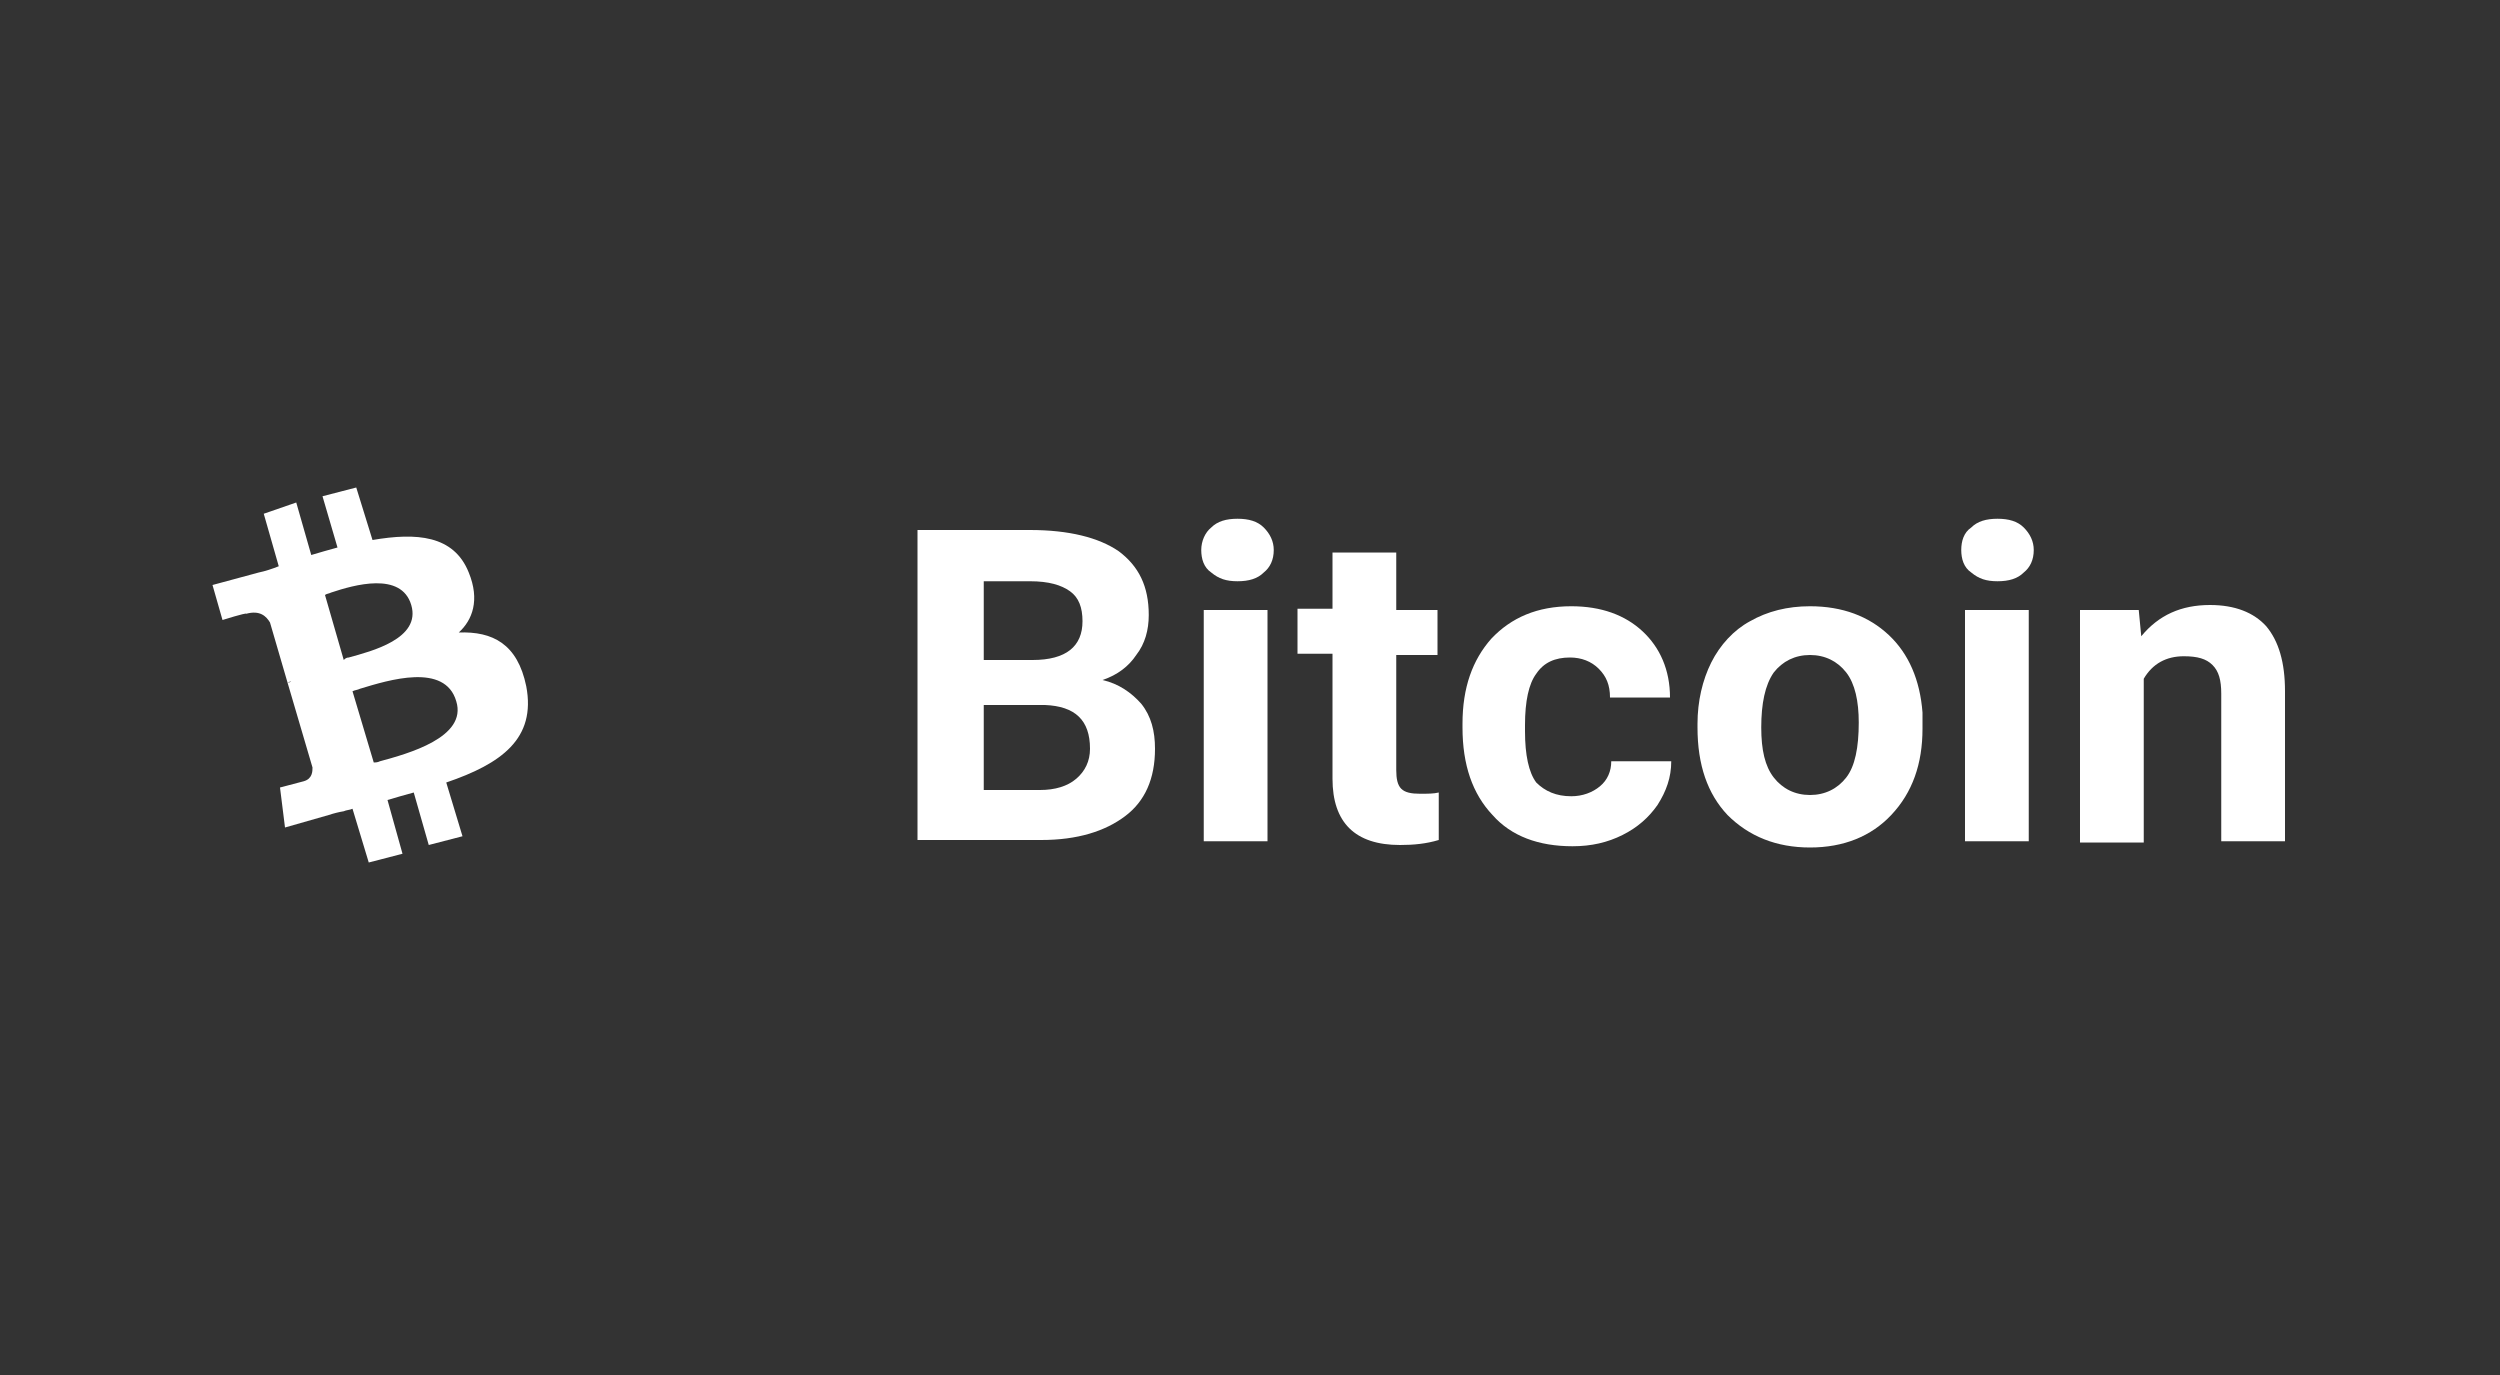 <svg version="1.2" xmlns="http://www.w3.org/2000/svg" viewBox="0 0 200 110" width="200" height="110">
	<rect x="0" y="0" width="200" height="110" fill="#333333" stroke="none"/>
	<title>bitcoin-svg</title>
	<style>
		.s0 { fill: #ffffff } 
	</style>
	<path id="Layer" fill-rule="evenodd" class="s0" d="m73.4 42.4h9c3.1 0 5.5 0.6 7.1 1.7c1.6 1.2 2.4 2.8 2.4 5.1c0 1.2-0.3 2.3-1 3.2c-0.6 0.9-1.5 1.6-2.7 2c1.3 0.3 2.3 1 3.1 1.9c0.8 1 1.1 2.2 1.1 3.6q0 3.6-2.4 5.4c-1.6 1.2-3.8 1.9-6.7 1.9h-9.9zm5.3 20.8h4.5c1.2 0 2.2-0.3 2.9-0.9c0.7-0.6 1.1-1.4 1.1-2.4c0-2.3-1.2-3.4-3.6-3.5h-4.9zm0-10.4h3.9c2.7 0 4-1.1 4-3.1c0-1.1-0.3-1.9-1-2.4c-0.7-0.5-1.7-0.8-3.2-0.8h-3.7z" />
	<path id="Layer" class="s0" d="m101.4 67.3h-5.1v-18.5h5.1zm-5.3-23.3c0-0.7 0.3-1.4 0.8-1.8c0.5-0.5 1.2-0.7 2.1-0.7c0.9 0 1.6 0.2 2.1 0.7c0.5 0.5 0.8 1.1 0.8 1.8c0 0.8-0.3 1.4-0.8 1.8c-0.5 0.5-1.2 0.7-2.1 0.7c-0.9 0-1.5-0.2-2.1-0.7c-0.6-0.4-0.8-1.1-0.8-1.8z" />
	<path id="Layer" class="s0" d="m111.7 44.2v4.6h3.3v3.6h-3.3v9.2c0 0.7 0.1 1.2 0.4 1.5c0.3 0.3 0.8 0.4 1.5 0.4c0.6 0 1.1 0 1.5-0.1v3.8c-1 0.3-2 0.4-3.1 0.4c-3.6 0-5.4-1.8-5.4-5.3v-10h-2.8v-3.6h2.8v-4.5z" />
	<path id="Layer" class="s0" d="m125.7 63.7c0.9 0 1.7-0.3 2.3-0.8c0.6-0.5 0.9-1.2 0.9-2h4.8c0 1.3-0.4 2.4-1.1 3.5c-0.7 1-1.6 1.8-2.8 2.4c-1.2 0.6-2.5 0.9-4 0.9c-2.7 0-4.9-0.8-6.4-2.5c-1.6-1.7-2.4-4-2.4-7v-0.3c0-2.9 0.8-5.1 2.3-6.8c1.6-1.7 3.7-2.6 6.4-2.6c2.4 0 4.3 0.7 5.7 2c1.4 1.3 2.2 3.1 2.2 5.3h-4.8c0-1-0.3-1.7-0.9-2.3c-0.6-0.6-1.4-0.9-2.3-0.9c-1.2 0-2.1 0.4-2.7 1.3c-0.6 0.8-0.9 2.2-0.9 4.1v0.5c0 1.9 0.3 3.3 0.9 4.1c0.7 0.7 1.6 1.1 2.8 1.1z" />
	<path id="Layer" fill-rule="evenodd" class="s0" d="m135.8 57.9c0-1.8 0.4-3.5 1.1-4.9c0.7-1.4 1.8-2.6 3.1-3.3q2.1-1.2 4.8-1.2c2.6 0 4.7 0.8 6.3 2.3c1.6 1.5 2.5 3.6 2.7 6.2v1.3c0 2.8-0.8 5.1-2.5 6.9c-1.6 1.7-3.8 2.6-6.5 2.6c-2.7 0-4.9-0.9-6.6-2.6c-1.6-1.7-2.4-4-2.4-7zm5.1 0.3c0 1.8 0.3 3.1 1 4c0.7 0.9 1.7 1.4 2.9 1.4c1.2 0 2.2-0.5 2.9-1.4c0.7-0.9 1-2.4 1-4.4c0-1.7-0.3-3.1-1-4c-0.7-0.9-1.7-1.4-2.9-1.4c-1.2 0-2.2 0.5-2.9 1.4c-0.7 1-1 2.5-1 4.4z" />
	<path id="Layer" class="s0" d="m162.3 67.3h-5.1v-18.5h5.1zm-5.4-23.3c0-0.7 0.2-1.4 0.8-1.8c0.5-0.5 1.2-0.7 2.1-0.7c0.9 0 1.6 0.2 2.1 0.7c0.5 0.5 0.8 1.1 0.8 1.8c0 0.8-0.3 1.4-0.8 1.8c-0.5 0.5-1.2 0.7-2.1 0.7c-0.9 0-1.5-0.2-2.1-0.7c-0.6-0.4-0.8-1.1-0.8-1.8z" />
	<path id="Layer" class="s0" d="m171.1 48.8l0.2 2.1c1.4-1.7 3.2-2.5 5.5-2.5c2 0 3.5 0.6 4.5 1.7c1 1.2 1.5 2.9 1.5 5.2v12h-5.1v-11.8c0-1.1-0.2-1.8-0.7-2.3c-0.5-0.5-1.2-0.7-2.3-0.7c-1.4 0-2.5 0.6-3.2 1.8v13.1h-5.1v-18.6z" />
	<path id="Layer" fill-rule="evenodd" class="s0" d="m36.7 50.6c2.7-0.1 4.7 0.9 5.4 4.3c0.8 4.2-2 6.2-6.4 7.7l1.3 4.3l-2.7 0.7l-1.2-4.2q-1.1 0.3-2.1 0.6l1.2 4.3l-2.7 0.7l-1.3-4.3c-0.2 0.1-0.5 0.1-0.7 0.2q-0.6 0.1-1.2 0.3l-3.5 1l-0.4-3.2l1.9-0.5c0.7-0.2 0.7-0.8 0.7-1.1l-2-6.8l-1.4-4.8c-0.3-0.5-0.8-1-1.9-0.7c0-0.1-1.9 0.5-1.9 0.5l-0.8-2.8l3.7-1c0.5-0.1 1.1-0.3 1.6-0.5l-1.2-4.2l2.6-0.9l1.2 4.2q1-0.3 2.1-0.6l-1.2-4.1l2.7-0.7l1.3 4.2c3.5-0.6 6.5-0.4 7.7 2.6c0.9 2.2 0.3 3.8-0.8 4.8zm-13.4 3.9l-0.3 0.1c0.1 0 0.2 0 0.3-0.1zm5.5 0.6c-0.2 0.1-0.4 0.1-0.6 0.2l1.7 5.7c0.1 0 0.3 0 0.5-0.1c2.2-0.6 7-1.9 6.1-4.8c-0.9-3.1-5.4-1.7-7.7-1zm-0.9-2.5c1.8-0.5 5.8-1.5 5-4.2c-0.8-2.7-4.6-1.6-6.4-1c-0.2 0.1-0.4 0.1-0.5 0.2l1.5 5.2c0.1-0.1 0.2-0.2 0.4-0.2z" />
</svg>